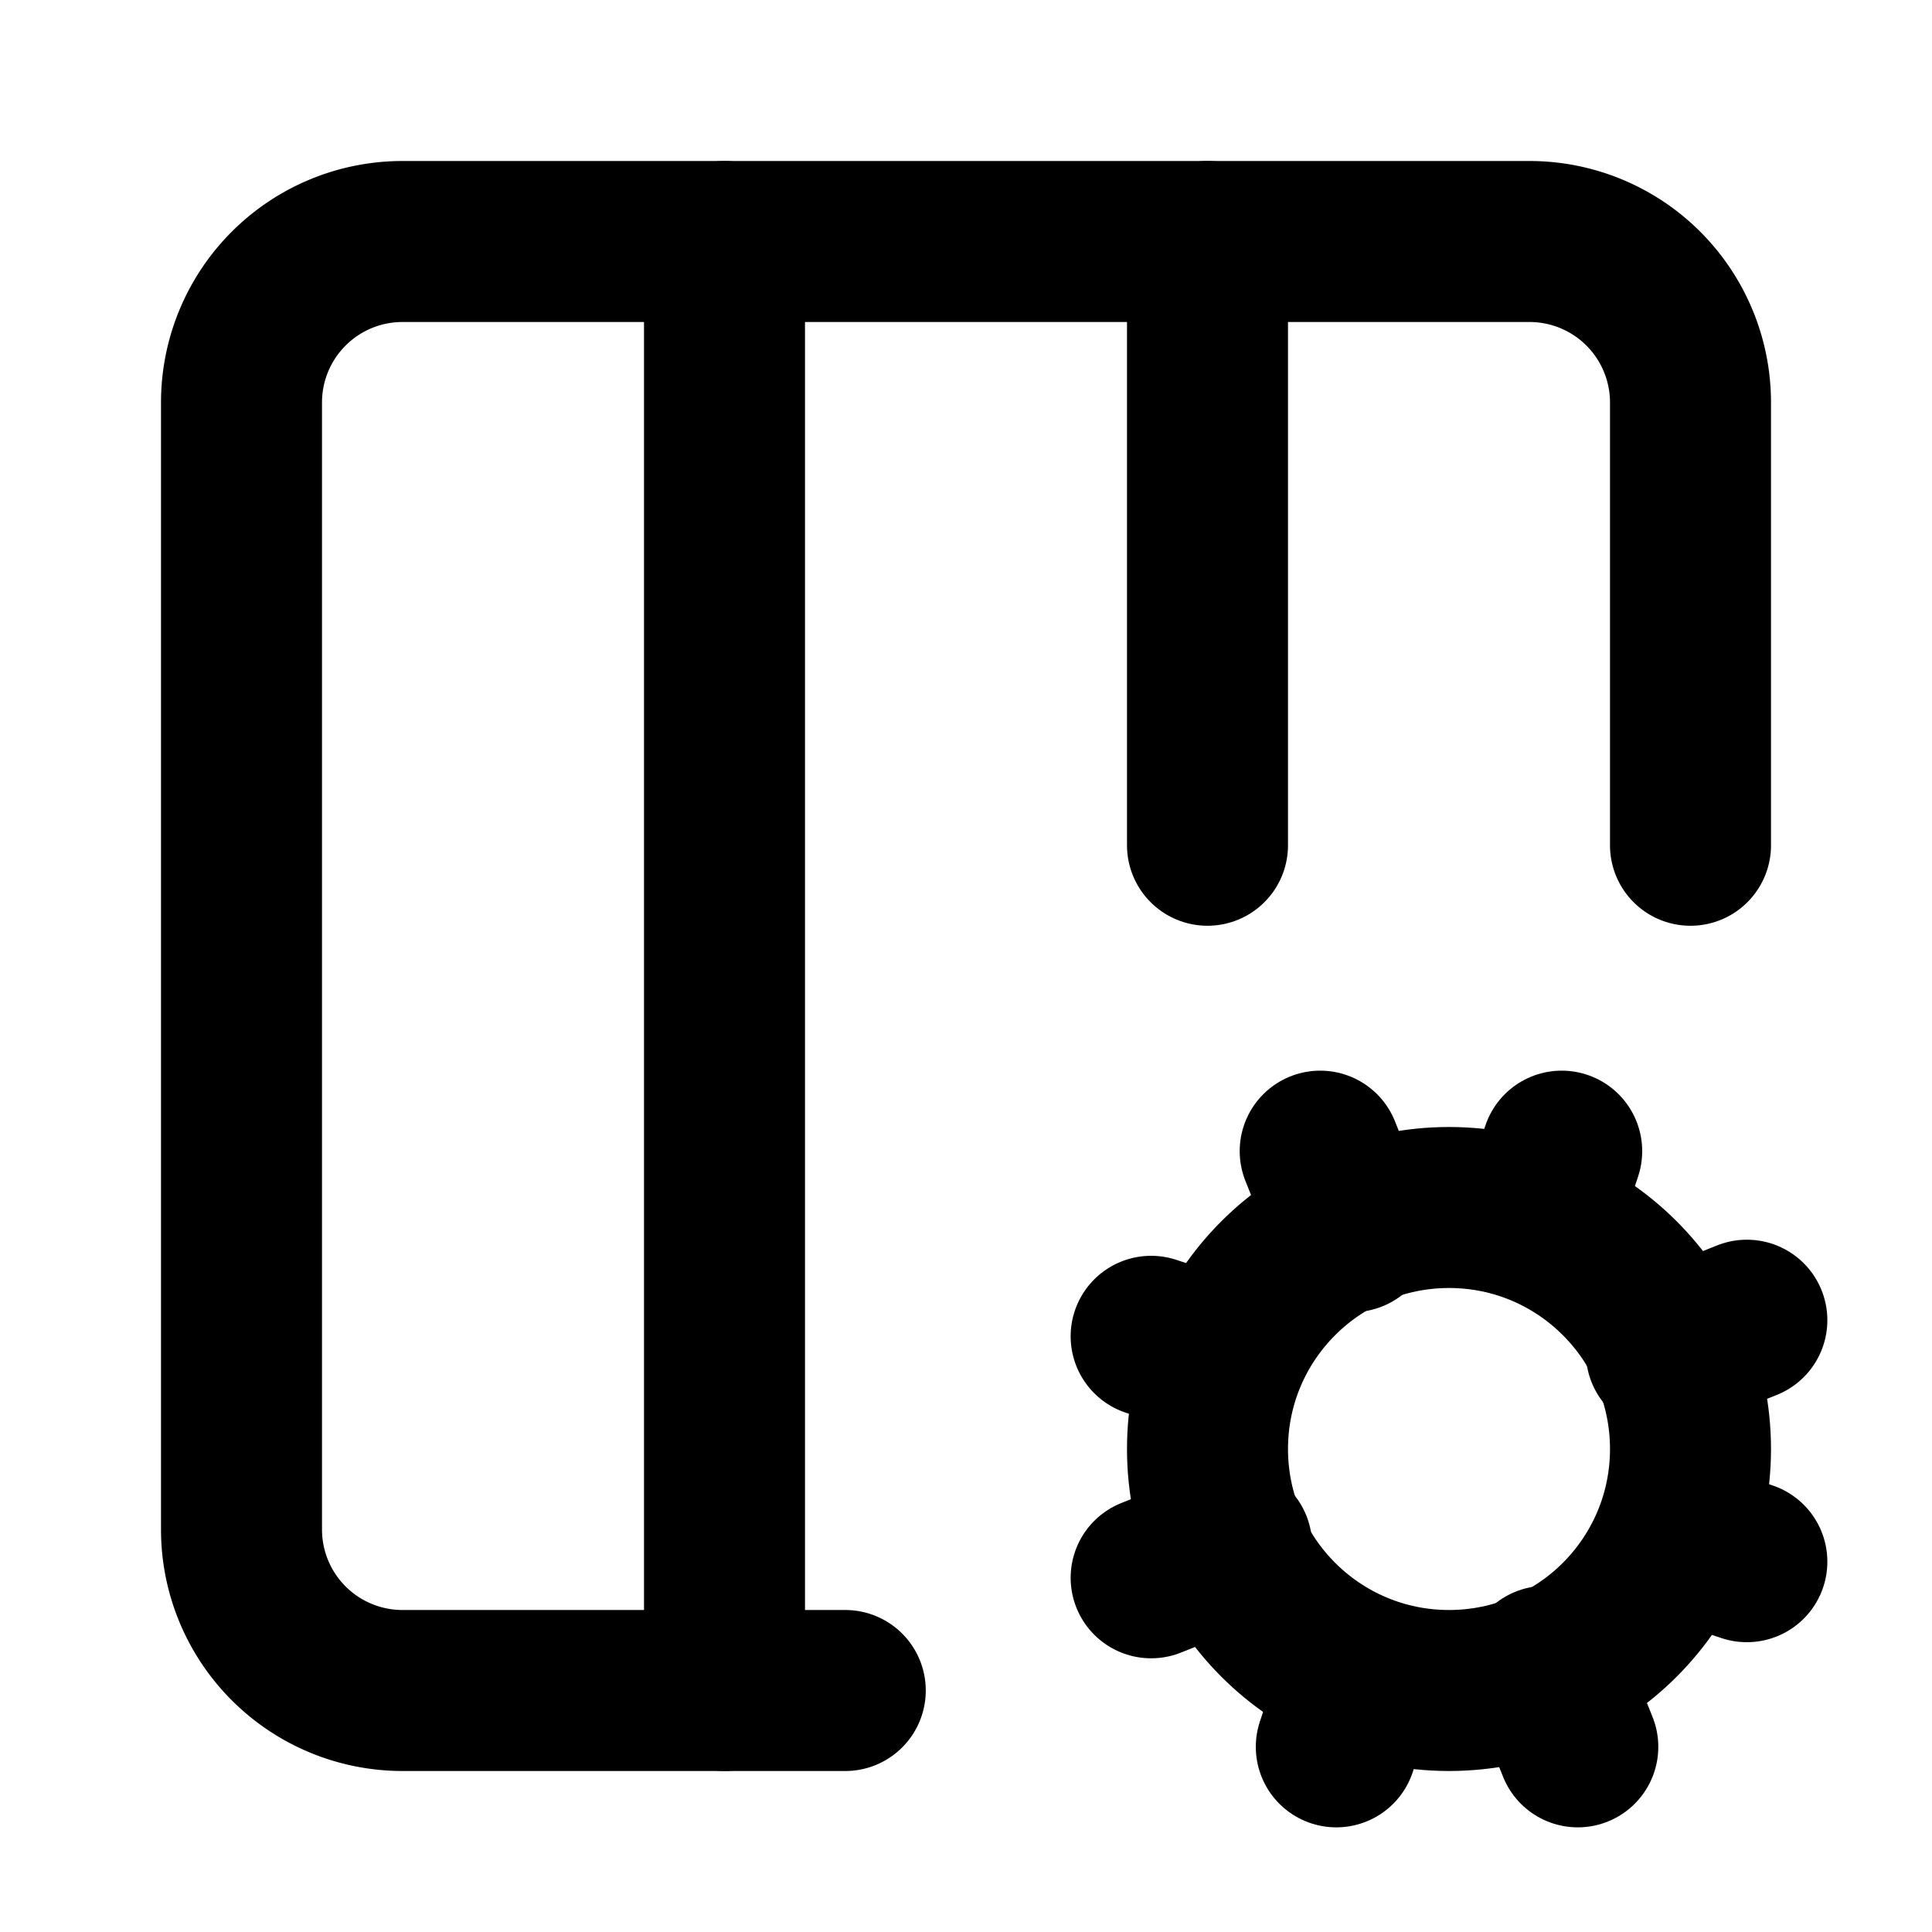 <svg xmlns="http://www.w3.org/2000/svg" width="52" height="52" viewBox="0 0 24 24" fill="none" stroke="currentColor" stroke-width="2" stroke-linecap="round" stroke-linejoin="round" class="lucide lucide-columns3-cog-icon lucide-columns-3-cog"><path d="M10.5 21H5a2 2 0 0 1-2-2V5a2 2 0 0 1 2-2h14a2 2 0 0 1 2 2v5.5"></path><path d="m14.3 19.6 1-.4"></path><path d="M15 3v7.5"></path><path d="m15.2 16.9-.9-.3"></path><path d="m16.6 21.7.3-.9"></path><path d="m16.8 15.3-.4-1"></path><path d="m19.1 15.2.3-.9"></path><path d="m19.6 21.7-.4-1"></path><path d="m20.7 16.8 1-.4"></path><path d="m21.7 19.4-.9-.3"></path><path d="M9 3v18"></path><circle cx="18" cy="18" r="3"></circle></svg>